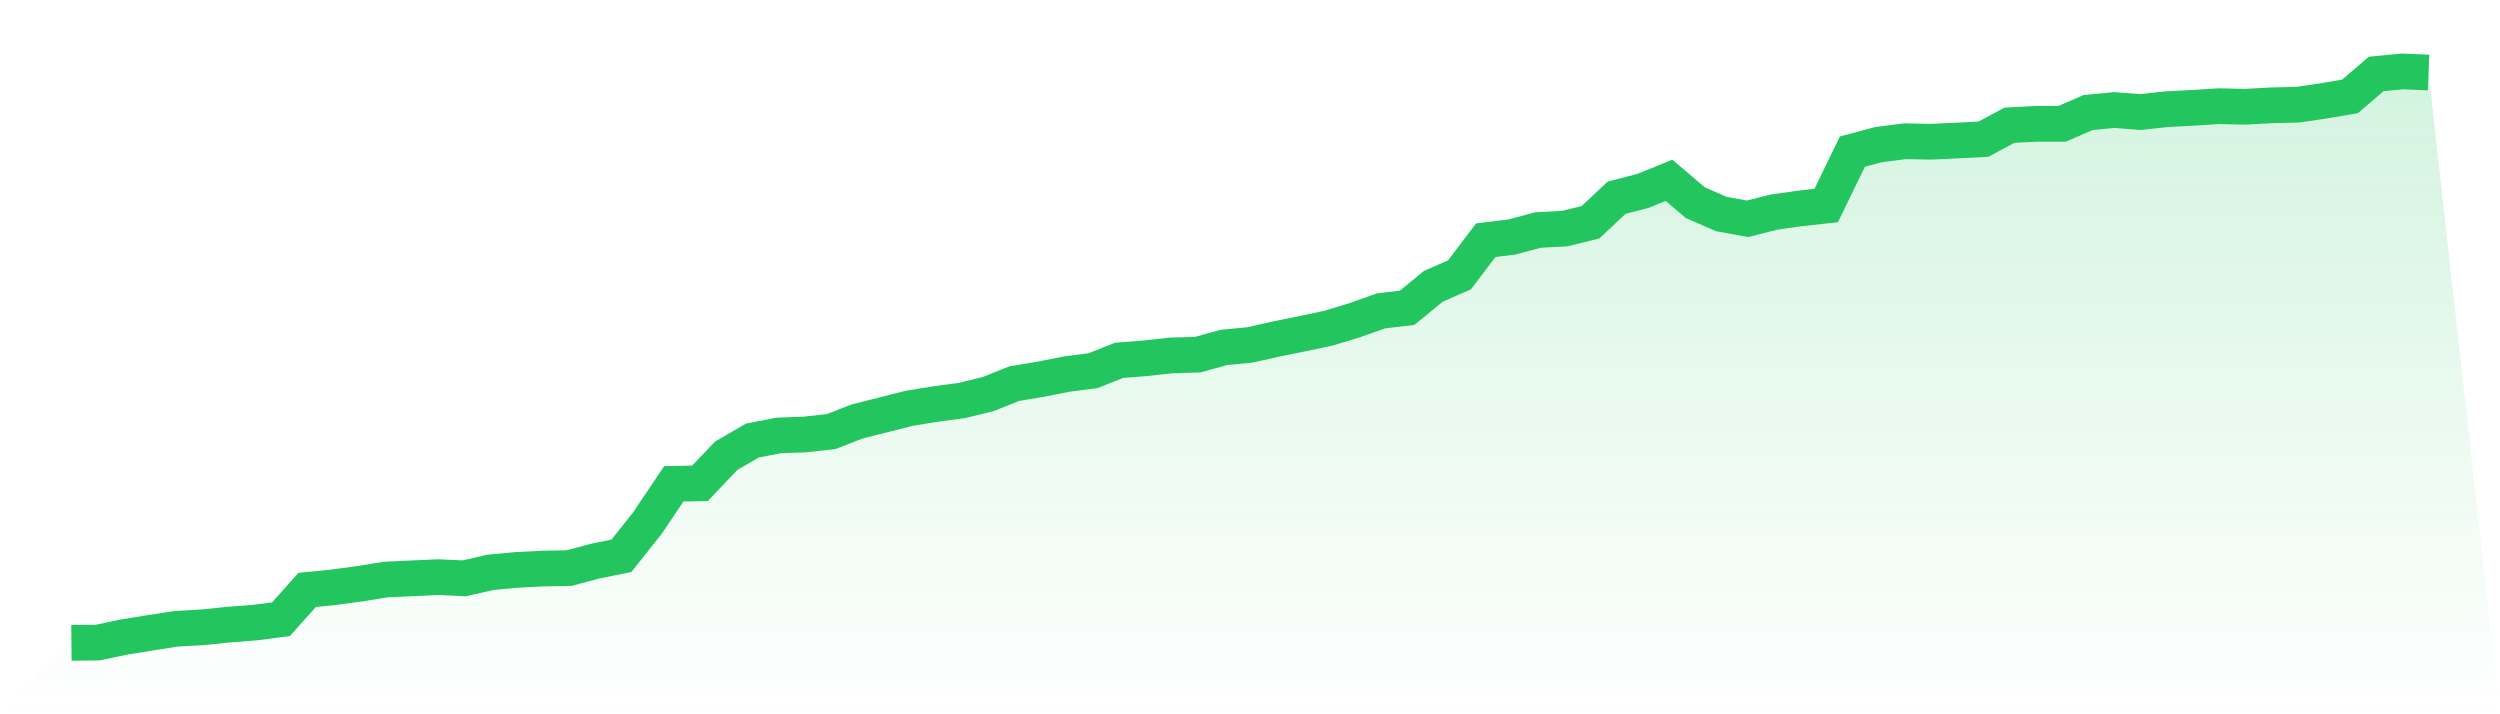 <svg viewBox="0 0 140 40" xmlns="http://www.w3.org/2000/svg">
<defs>
<linearGradient id="gradient" x1="0" x2="0" y1="0" y2="1">
<stop offset="0%" stop-color="#22c55e" stop-opacity="0.2"/>
<stop offset="100%" stop-color="#22c55e" stop-opacity="0"/>
</linearGradient>
</defs>
<path d="M4,36 L4,36 L5.467,35.986 L6.933,35.676 L8.4,35.44 L9.867,35.21 L11.333,35.129 L12.8,34.98 L14.267,34.866 L15.733,34.677 L17.2,33.036 L18.667,32.887 L20.133,32.691 L21.6,32.455 L23.067,32.387 L24.533,32.32 L26,32.387 L27.467,32.05 L28.933,31.915 L30.4,31.84 L31.867,31.813 L33.333,31.422 L34.8,31.125 L36.267,29.275 L37.733,27.093 L39.2,27.066 L40.667,25.52 L42.133,24.669 L43.6,24.386 L45.067,24.332 L46.533,24.17 L48,23.602 L49.467,23.231 L50.933,22.86 L52.4,22.623 L53.867,22.428 L55.333,22.07 L56.8,21.482 L58.267,21.239 L59.733,20.949 L61.2,20.76 L62.667,20.179 L64.133,20.064 L65.6,19.902 L67.067,19.862 L68.533,19.456 L70,19.315 L71.467,18.984 L72.933,18.687 L74.4,18.376 L75.867,17.93 L77.333,17.41 L78.8,17.235 L80.267,16.033 L81.733,15.391 L83.2,13.453 L84.667,13.271 L86.133,12.88 L87.6,12.805 L89.067,12.447 L90.533,11.07 L92,10.692 L93.467,10.097 L94.933,11.347 L96.4,11.988 L97.867,12.252 L99.333,11.88 L100.8,11.671 L102.267,11.509 L103.733,8.49 L105.2,8.099 L106.667,7.91 L108.133,7.937 L109.6,7.869 L111.067,7.795 L112.533,7.012 L114,6.937 L115.467,6.937 L116.933,6.303 L118.4,6.161 L119.867,6.276 L121.333,6.114 L122.8,6.039 L124.267,5.945 L125.733,5.978 L127.2,5.897 L128.667,5.864 L130.133,5.648 L131.6,5.398 L133.067,4.142 L134.533,4 L136,4.061 L140,40 L0,40 z" fill="url(#gradient)"/>
<path d="M4,36 L4,36 L5.467,35.986 L6.933,35.676 L8.4,35.44 L9.867,35.21 L11.333,35.129 L12.8,34.98 L14.267,34.866 L15.733,34.677 L17.2,33.036 L18.667,32.887 L20.133,32.691 L21.6,32.455 L23.067,32.387 L24.533,32.32 L26,32.387 L27.467,32.05 L28.933,31.915 L30.4,31.84 L31.867,31.813 L33.333,31.422 L34.8,31.125 L36.267,29.275 L37.733,27.093 L39.2,27.066 L40.667,25.52 L42.133,24.669 L43.6,24.386 L45.067,24.332 L46.533,24.17 L48,23.602 L49.467,23.231 L50.933,22.86 L52.4,22.623 L53.867,22.428 L55.333,22.07 L56.8,21.482 L58.267,21.239 L59.733,20.949 L61.2,20.76 L62.667,20.179 L64.133,20.064 L65.6,19.902 L67.067,19.862 L68.533,19.456 L70,19.315 L71.467,18.984 L72.933,18.687 L74.4,18.376 L75.867,17.93 L77.333,17.41 L78.8,17.235 L80.267,16.033 L81.733,15.391 L83.2,13.453 L84.667,13.271 L86.133,12.88 L87.6,12.805 L89.067,12.447 L90.533,11.07 L92,10.692 L93.467,10.097 L94.933,11.347 L96.4,11.988 L97.867,12.252 L99.333,11.88 L100.8,11.671 L102.267,11.509 L103.733,8.49 L105.2,8.099 L106.667,7.91 L108.133,7.937 L109.6,7.869 L111.067,7.795 L112.533,7.012 L114,6.937 L115.467,6.937 L116.933,6.303 L118.4,6.161 L119.867,6.276 L121.333,6.114 L122.8,6.039 L124.267,5.945 L125.733,5.978 L127.2,5.897 L128.667,5.864 L130.133,5.648 L131.6,5.398 L133.067,4.142 L134.533,4 L136,4.061" fill="none" stroke="#22c55e" stroke-width="2"/>
</svg>